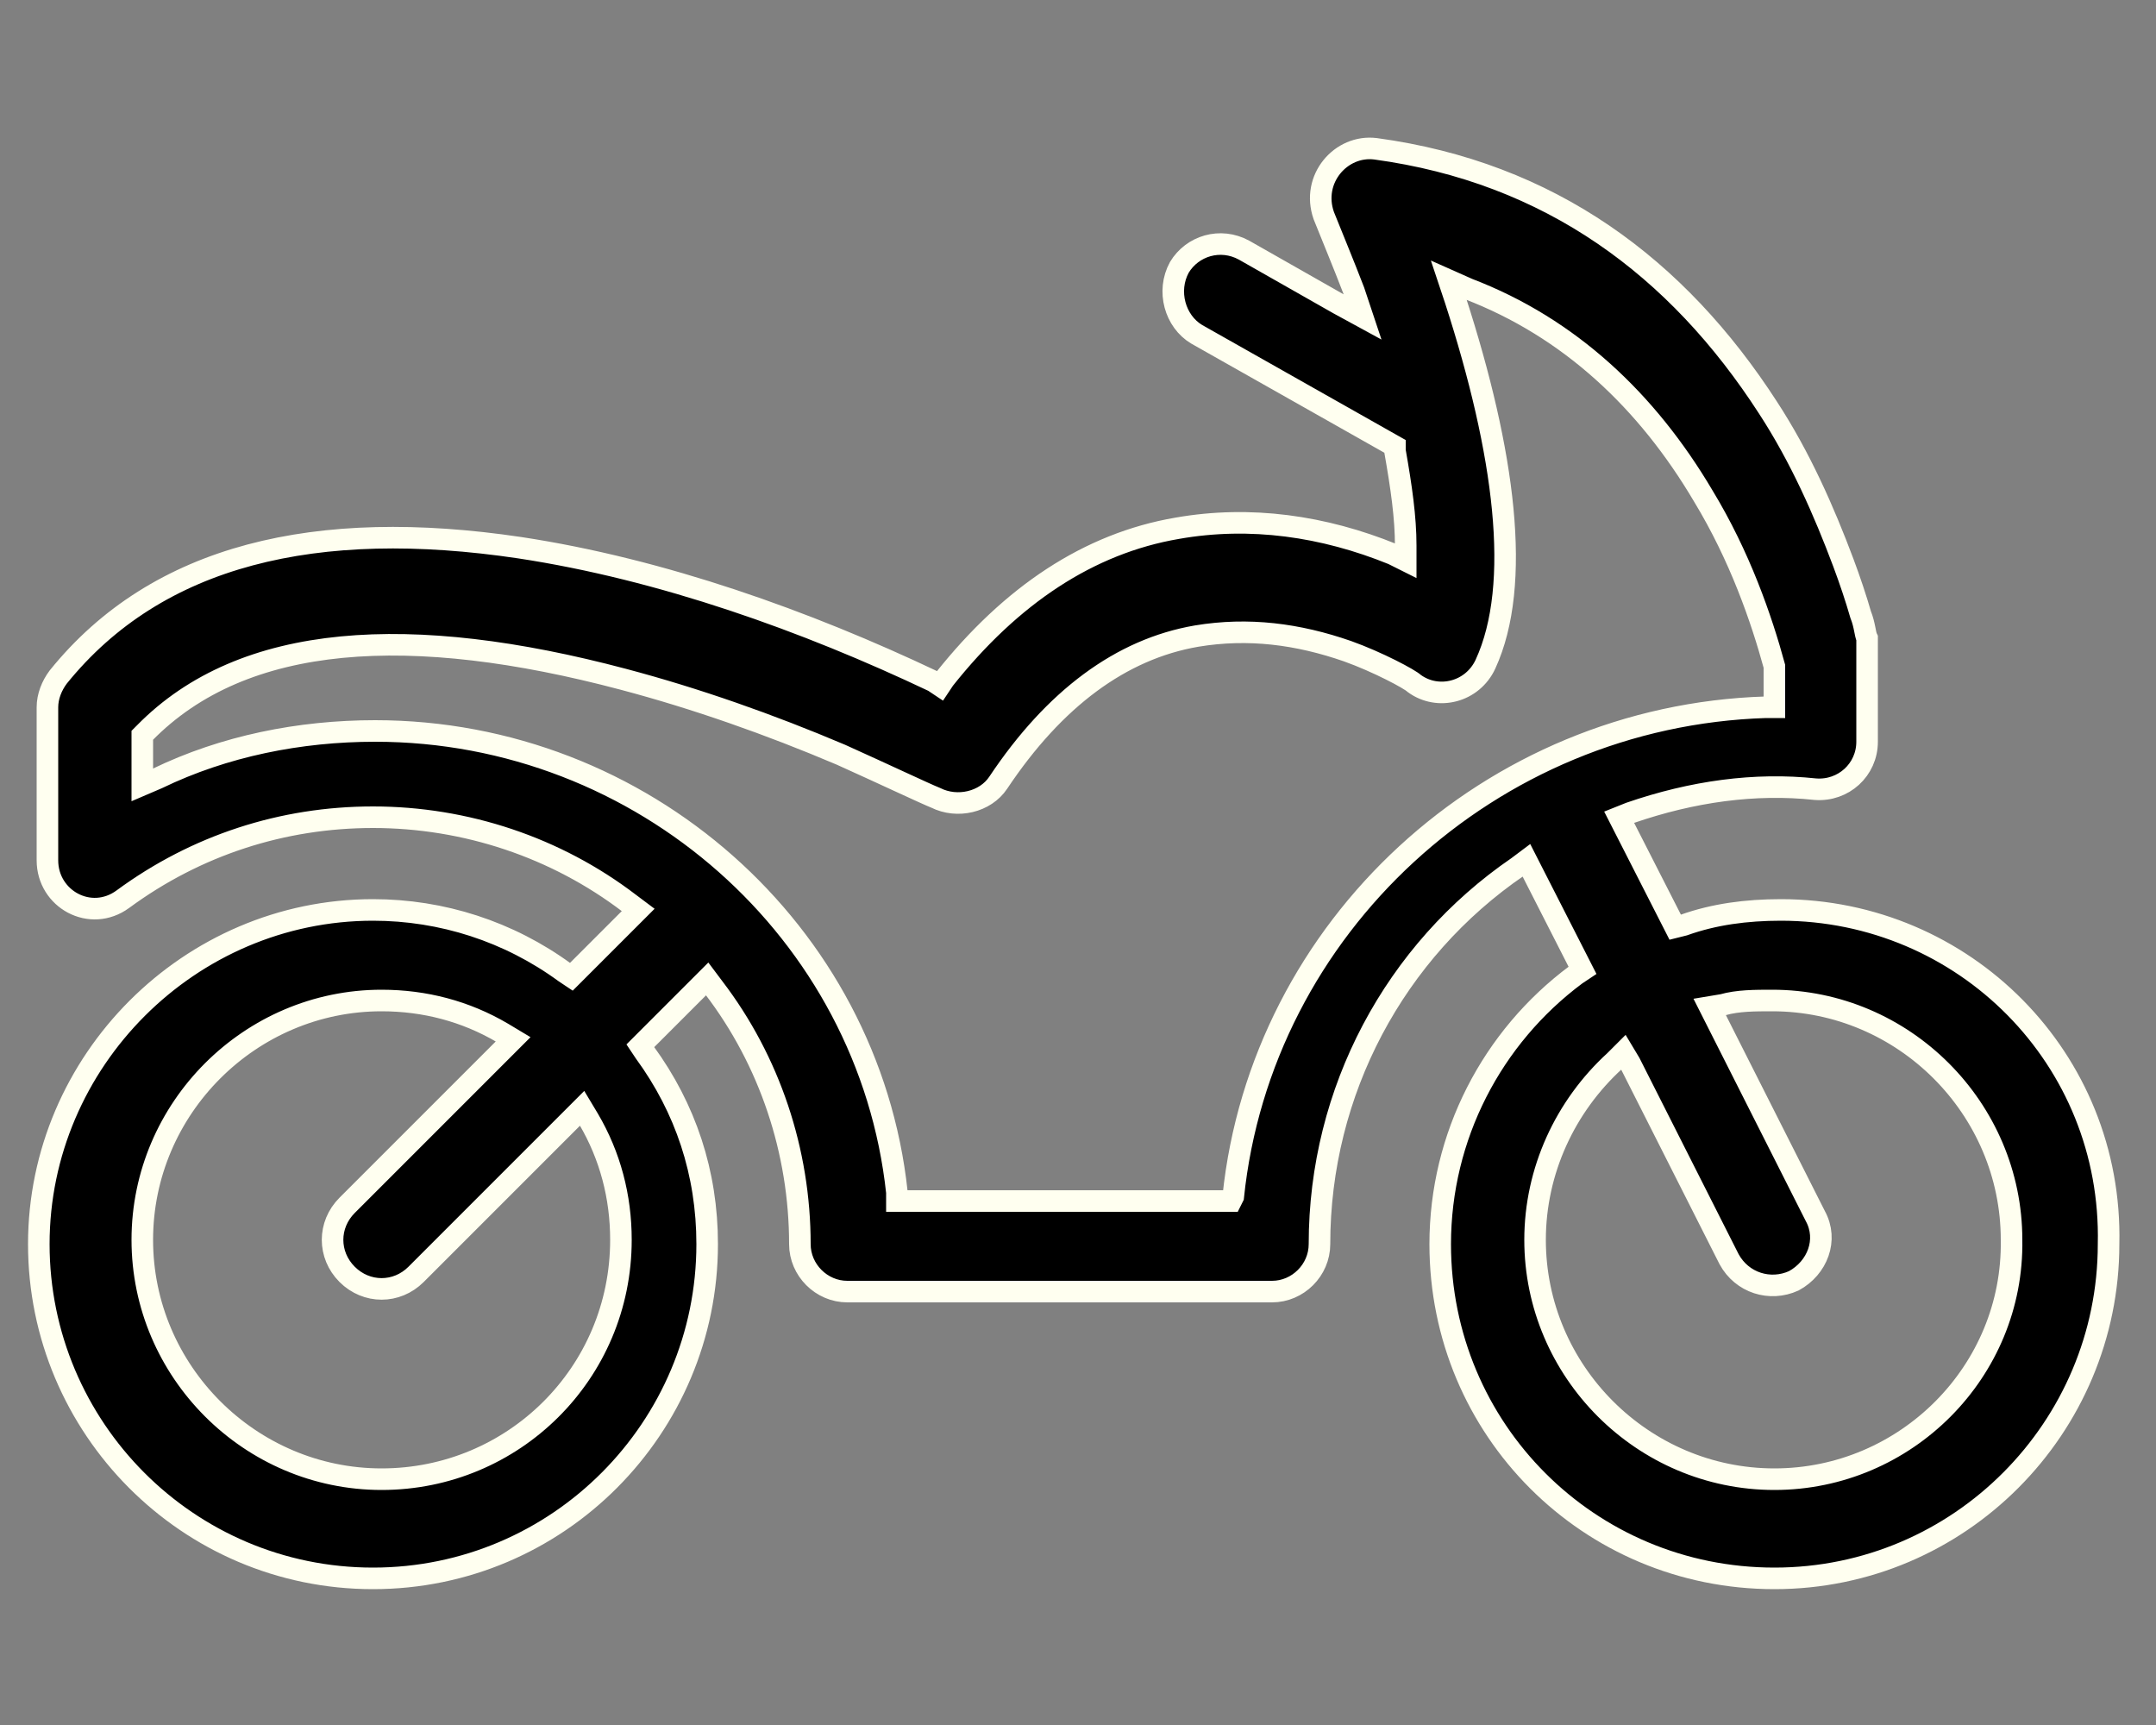 <?xml version="1.0" encoding="utf-8"?>
<!-- Generator: Adobe Illustrator 22.1.0, SVG Export Plug-In . SVG Version: 6.00 Build 0)  -->
<svg version="1.1" id="Layer_1" xmlns="http://www.w3.org/2000/svg" xmlns:xlink="http://www.w3.org/1999/xlink" x="0px" y="0px"
	 viewBox="0 0 100 80" style="enable-background:new 0 0 100 80;" xml:space="preserve">
<rect x="0" y="0" width="100" height="80" fill="#808080" stroke="none"/>
<style type="text/css">
	.st0{stroke:#FFFFF0;}
</style>
<title>Shape</title>
<desc>Created with Sketch.</desc>
<g id="Page-1">
	<g id="Side-Menu" transform="translate(-83, -1691)">
		<path id="Shape" class="st0" d="M165.6,1733.2c-1.6,0-3.1,0.2-4.5,0.7l-0.4,0.1l-2.6-5.1l0.5-0.2c2.9-1,5.8-1.4,8.6-1.1
			c1.3,0.1,2.4-0.9,2.4-2.2l0-4.8c-0.1-0.2-0.1-0.6-0.3-1.1c-0.2-0.7-0.5-1.6-0.8-2.4c-0.9-2.4-2-4.9-3.5-7.2
			c-4.2-6.5-10.1-10.9-18.2-12c-1.6-0.2-3,1.4-2.4,3.1c0.4,1,0.9,2.2,1.4,3.5l0.4,1.2l-1.1-0.6l-4.4-2.5c-1.1-0.6-2.4-0.2-3,0.8
			c-0.6,1.1-0.2,2.5,0.8,3.1l9.2,5.2l0,0.2c0.3,1.7,0.5,3.1,0.5,4.4v0.7l-0.6-0.3c-3.2-1.3-6.6-1.8-10-1.2c-4.1,0.7-7.7,3.1-10.8,7
			l-0.2,0.3l-0.3-0.2c-5.9-2.8-12.6-5.2-19.2-6.2c-9.4-1.4-16.8,0.3-21.4,6c-0.3,0.4-0.5,0.9-0.5,1.4v7.1c0,1.8,2,2.9,3.5,1.8
			c3.4-2.5,7.4-3.8,11.6-3.8c4.3,0,8.5,1.4,11.9,4l0.4,0.3l-3.1,3.1l-0.3-0.2c-2.6-1.9-5.7-2.9-8.9-2.9c-8.5,0-15.5,7-15.5,15.5
			s6.9,15.5,15.5,15.5s15.5-7,15.5-15.5c0-3.3-1-6.3-2.9-8.9l-0.2-0.3l3.1-3.1l0.3,0.4c2.6,3.4,4,7.6,4,11.9c0,1.2,1,2.2,2.2,2.2
			h19.7c1.2,0,2.2-1,2.2-2.2c0-7.1,3.5-13.6,9.2-17.5l0.4-0.3l2.6,5.1l-0.3,0.2c-3.9,2.9-6.3,7.5-6.3,12.5c0,8.6,6.9,15.5,15.5,15.5
			s15.5-7,15.5-15.5C181,1740.1,174.1,1733.2,165.6,1733.2z M100.7,1759.6c-6.1,0-11.1-5-11.1-11.1c0-6.1,5-11.1,11.1-11.1
			c2,0,3.9,0.5,5.6,1.5l0.5,0.3l-7.7,7.7c-0.9,0.9-0.9,2.3,0,3.2s2.3,0.9,3.2,0l7.7-7.7l0.3,0.5c1,1.7,1.5,3.6,1.5,5.6
			C111.8,1754.7,106.8,1759.6,100.7,1759.6z M140.1,1746.7h-15.5l0-0.4c-1.3-12.1-11.8-21.4-24.2-21.4c-3.5,0-7,0.7-10.1,2.2
			l-0.7,0.3v-2.3l0.1-0.1c4.6-4.7,12.4-5.1,22.2-2.5c3.4,0.9,6.8,2.1,10.1,3.5c2,0.9,3.9,1.8,4.4,2c1,0.5,2.3,0.2,2.9-0.7
			c2.6-3.9,5.7-6.2,9.2-6.8c2.4-0.4,4.7-0.1,7,0.7c1.4,0.5,2.9,1.3,3.1,1.5c1.1,0.8,2.7,0.4,3.3-0.9c1.7-3.7,0.9-9.8-1.4-16.9
			l-0.3-0.9l0.9,0.4c4.7,1.8,8.3,5.2,10.9,9.6c1.7,2.8,2.7,5.7,3.3,7.9l0,0.1v1.8l-0.4,0c-12.8,0.4-23.4,10.2-24.7,22.7
			L140.1,1746.7z M165.3,1759.6c-6.1,0-11.1-5-11.1-11.1c0-3.2,1.4-6.2,3.7-8.3l0.4-0.4l0.3,0.5l4.6,9.1c0.6,1.1,1.9,1.5,3,1
			c1.1-0.6,1.6-1.9,1-3l-4.9-9.7l0.6-0.1c0.7-0.2,1.5-0.2,2.3-0.2c6.1,0,11.1,5,11.1,11.1C176.4,1754.6,171.4,1759.6,165.3,1759.6z"
			/>
	</g>
</g>
</svg>
